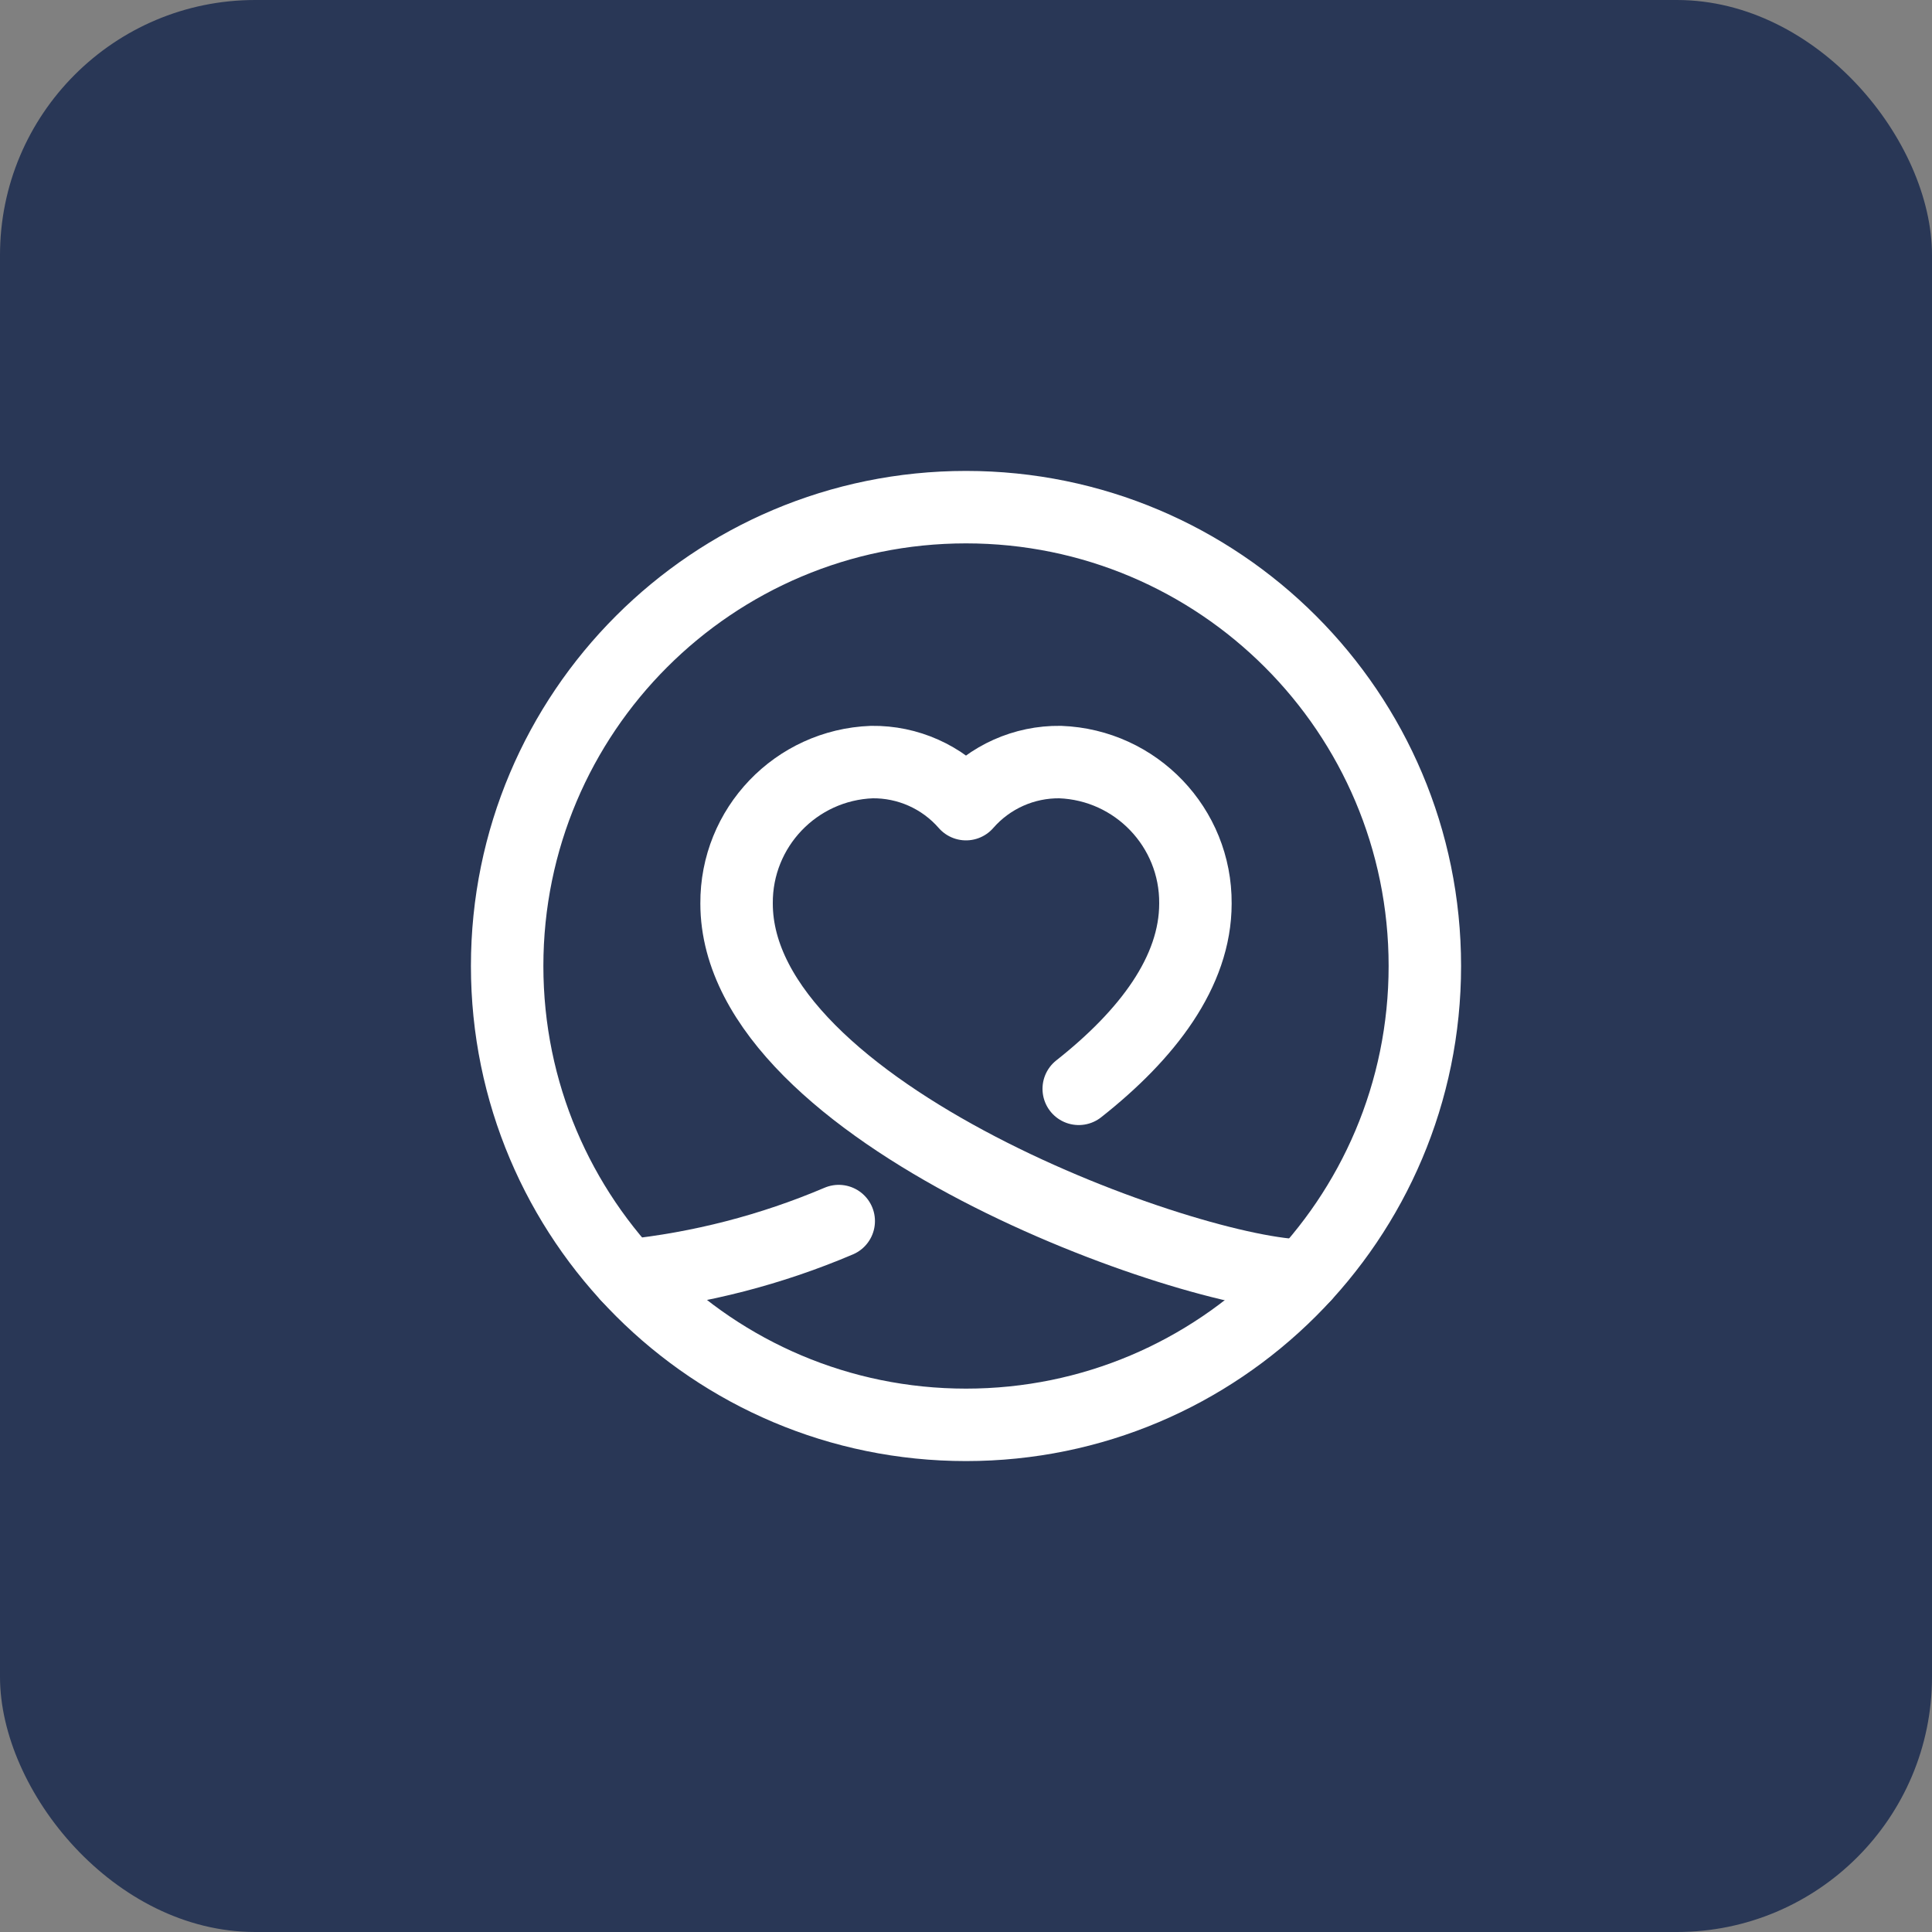 <?xml version="1.0" encoding="UTF-8"?>
<svg xmlns="http://www.w3.org/2000/svg" width="40" height="40" viewBox="0 0 40 40" fill="none">
  <rect x="0" y="0" width="40" height="40" fill="#808080" stroke="none"/>
  <rect width="40" height="40" rx="5.283" fill="#293756"></rect>
  <path fill-rule="evenodd" clip-rule="evenodd" d="M10.5 20V20C10.5 25.247 14.753 29.5 20 29.5V29.5C25.247 29.5 29.5 25.247 29.5 20V20C29.5 14.753 25.247 10.5 20 10.5V10.5C14.753 10.5 10.5 14.753 10.5 20Z" stroke="white" stroke-width="1.5" stroke-linecap="round" stroke-linejoin="round"></path>
  <path d="M22.334 22.543C23.753 21.423 24.75 20.12 24.75 18.706C24.761 17.134 23.521 15.837 21.95 15.778C21.204 15.768 20.491 16.086 20 16.649C19.509 16.086 18.796 15.768 18.05 15.778C16.479 15.837 15.239 17.134 15.25 18.706C15.25 23.068 24.684 26.411 27.009 26.411" stroke="white" stroke-width="1.5" stroke-linecap="round" stroke-linejoin="round"></path>
  <path d="M17.365 25.281C15.971 25.874 14.497 26.255 12.991 26.411" stroke="white" stroke-width="1.5" stroke-linecap="round" stroke-linejoin="round"></path>
</svg>
